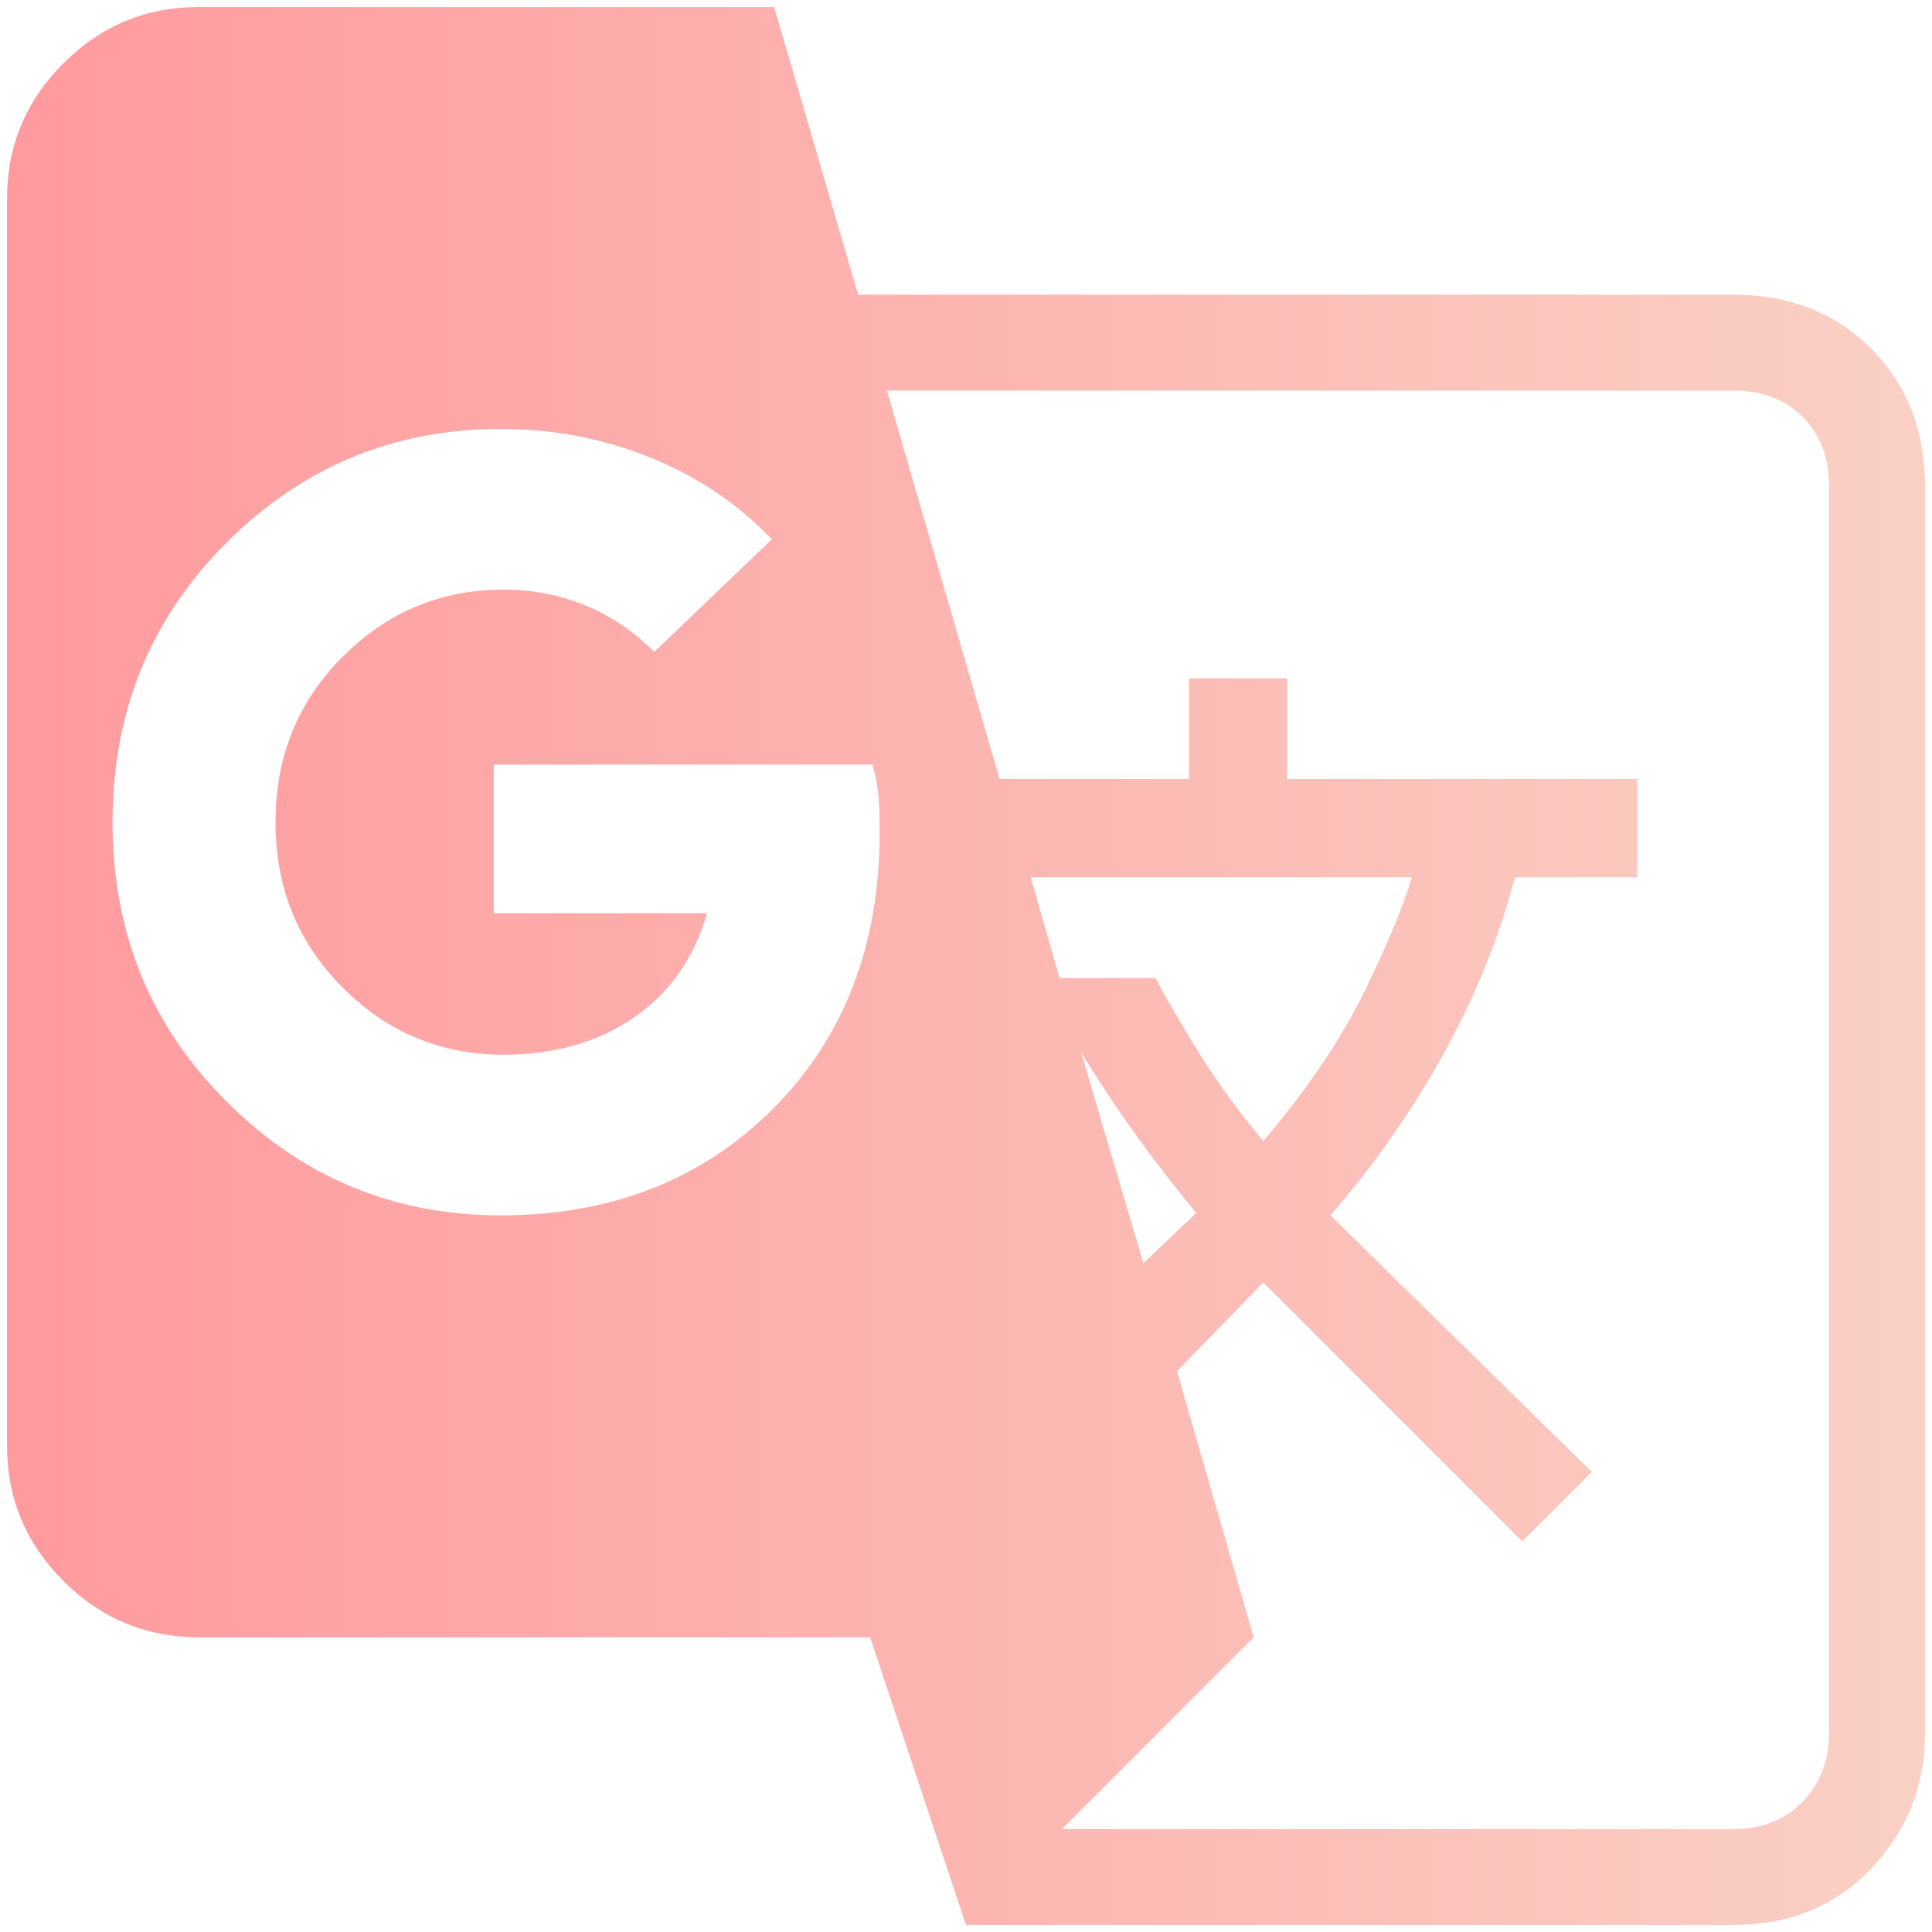 <?xml version="1.0" encoding="UTF-8"?> <svg xmlns="http://www.w3.org/2000/svg" width="115" height="115" viewBox="0 0 115 115" fill="none"> <path d="M57.5 114.583L51.792 97.458H11.833C8.694 97.458 6.007 96.341 3.773 94.108C1.535 91.87 0.417 89.181 0.417 86.042V11.833C0.417 8.694 1.535 6.005 3.773 3.768C6.007 1.534 8.694 0.417 11.833 0.417H46.083L51.078 17.542H103.167C106.496 17.542 109.233 18.611 111.375 20.75C113.514 22.892 114.583 25.629 114.583 28.958V103.167C114.583 106.306 113.514 108.995 111.375 111.233C109.233 113.466 106.496 114.583 103.167 114.583H57.5ZM29.814 72.342C36.379 72.342 41.779 70.226 46.015 65.994C50.247 61.758 52.362 56.263 52.362 49.508C52.362 48.747 52.34 48.057 52.294 47.436C52.245 46.82 52.125 46.178 51.934 45.513H29.386V54.361H42.087C41.326 57.024 39.874 59.093 37.732 60.566C35.593 62.042 33.002 62.78 29.957 62.78C26.247 62.78 23.06 61.448 20.396 58.785C17.732 56.121 16.4 52.838 16.4 48.938C16.4 45.037 17.732 41.755 20.396 39.091C23.06 36.427 26.247 35.095 29.957 35.095C31.67 35.095 33.287 35.403 34.809 36.02C36.332 36.64 37.711 37.569 38.948 38.805L45.941 32.098C43.943 30.005 41.541 28.388 38.737 27.246C35.928 26.104 32.954 25.533 29.814 25.533C23.44 25.533 17.994 27.792 13.477 32.309C8.956 36.83 6.696 42.373 6.696 48.938C6.696 55.502 8.956 61.043 13.477 65.56C17.994 70.081 23.44 72.342 29.814 72.342ZM68.06 75.196L71.2 72.199C69.868 70.582 68.656 69.012 67.564 67.49C66.468 65.967 65.397 64.35 64.35 62.638L68.06 75.196ZM75.196 67.918C77.86 64.778 79.882 61.781 81.264 58.927C82.641 56.073 83.568 53.837 84.044 52.22H61.353L63.066 58.214H68.774C69.535 59.641 70.439 61.188 71.485 62.855C72.532 64.517 73.769 66.205 75.196 67.918V67.918ZM63.208 108.875H103.167C104.879 108.875 106.259 108.327 107.305 107.231C108.352 106.139 108.875 104.784 108.875 103.167V28.958C108.875 27.246 108.352 25.866 107.305 24.82C106.259 23.773 104.879 23.25 103.167 23.25H52.791L59.498 46.369H70.772V40.375H76.623V46.369H97.458V52.22H90.18C89.229 55.835 87.802 59.355 85.899 62.78C83.996 66.205 81.76 69.392 79.192 72.342L94.747 87.612L90.608 91.75L75.196 76.338L70.058 81.618L74.625 97.458L63.208 108.875Z" fill="url(#paint0_linear_308_3)"></path> <defs> <linearGradient id="paint0_linear_308_3" x1="0.417" y1="57.5" x2="114.583" y2="57.5" gradientUnits="userSpaceOnUse"> <stop stop-color="#FF9A9E"></stop> <stop offset="0.99" stop-color="#FAD0C4"></stop> <stop offset="1" stop-color="#FAD0C4"></stop> </linearGradient> </defs> </svg> 